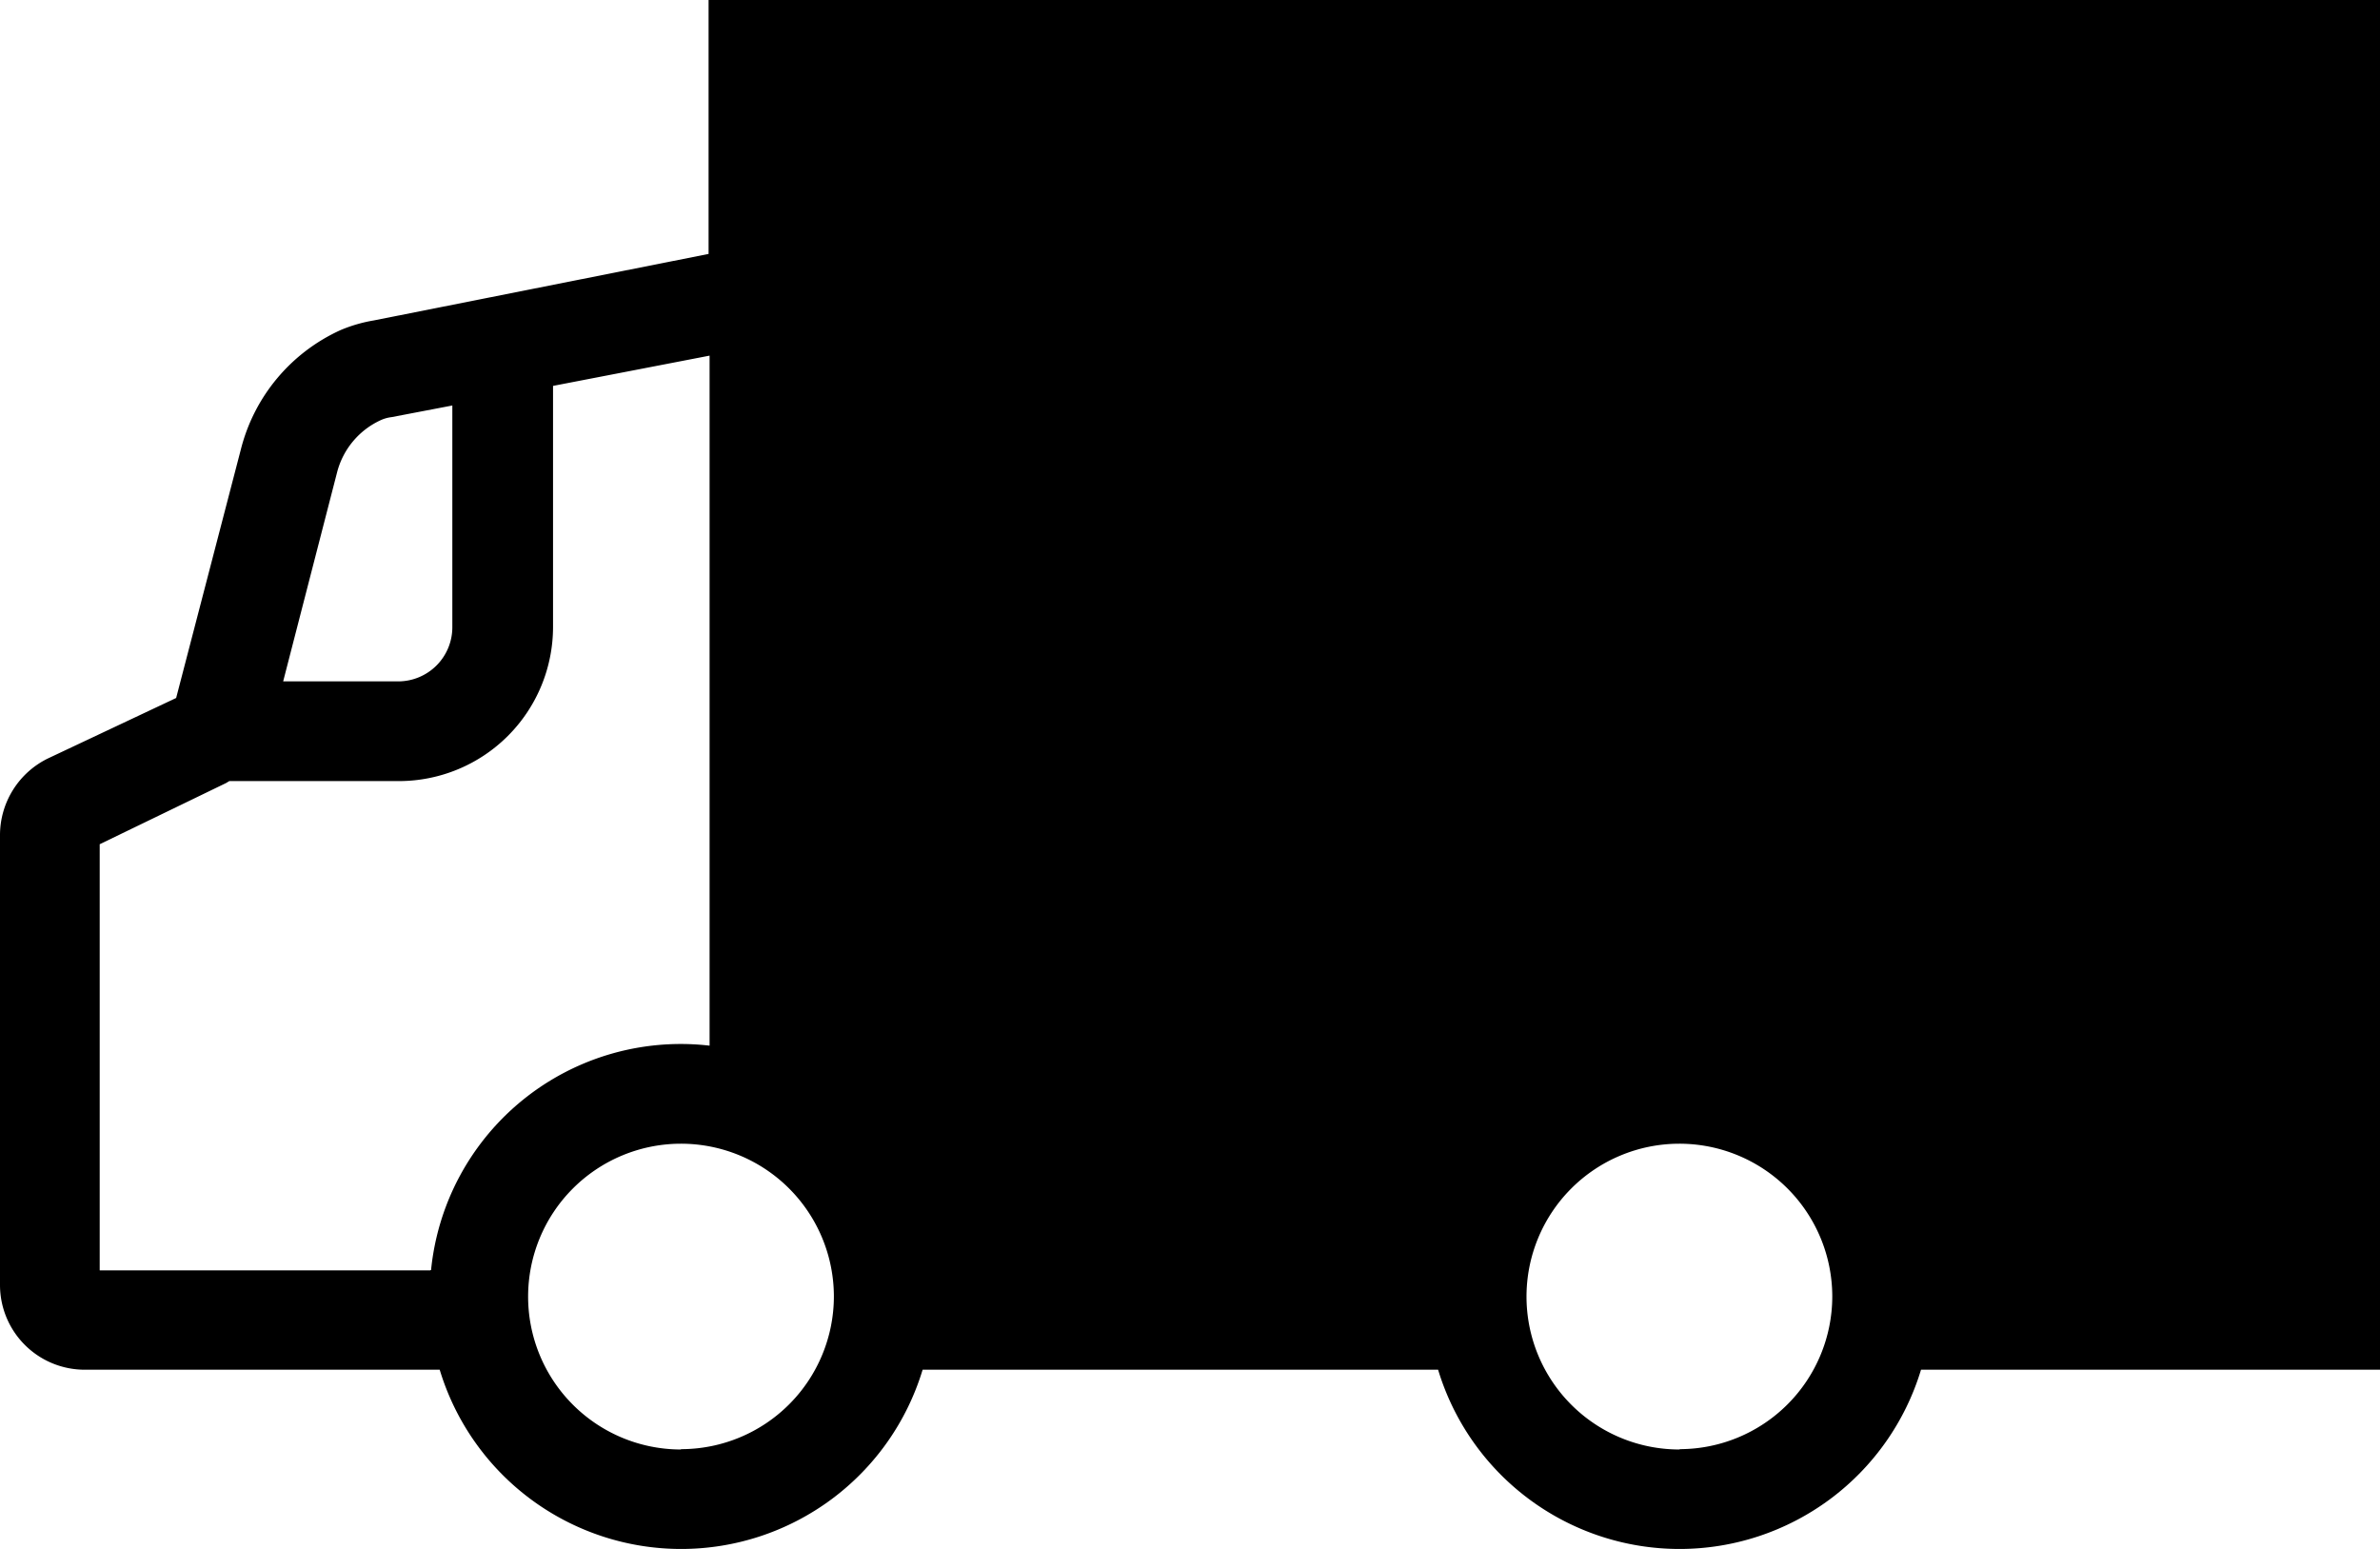 <svg viewBox="0 0 71.61 46.6" xmlns="http://www.w3.org/2000/svg"><path d="m71.61 0h-50.29v7.64l-10.07 2a4.47 4.47 0 0 0 -1 .29 5.39 5.39 0 0 0 -3 3.58l-1.95 7.49-3.86 1.82a2.57 2.57 0 0 0 -1.44 2.3v13.54a2.55 2.55 0 0 0 2.55 2.55h10.68a7.59 7.59 0 0 0 14.53 0h15.51a7.59 7.59 0 0 0 14.53 0h13.81zm-61.47 14.22a2.38 2.38 0 0 1 1.34-1.59 1.1 1.1 0 0 1 .3-.08l1.83-.35v6.66a1.63 1.63 0 0 1 -1.61 1.64h-3.48zm2.8 24h-9.94v-12.82l3.8-1.84.1-.06h5.1a4.64 4.64 0 0 0 4.64-4.64v-7.25l4.71-.91v20.76a7.55 7.55 0 0 0 -8.38 6.75zm7.55 5.39a4.6 4.6 0 1 1 4.6-4.61 4.6 4.6 0 0 1 -4.6 4.6zm30.05 0a4.6 4.6 0 1 1 4.59-4.61 4.6 4.6 0 0 1 -4.59 4.6z"/></svg>